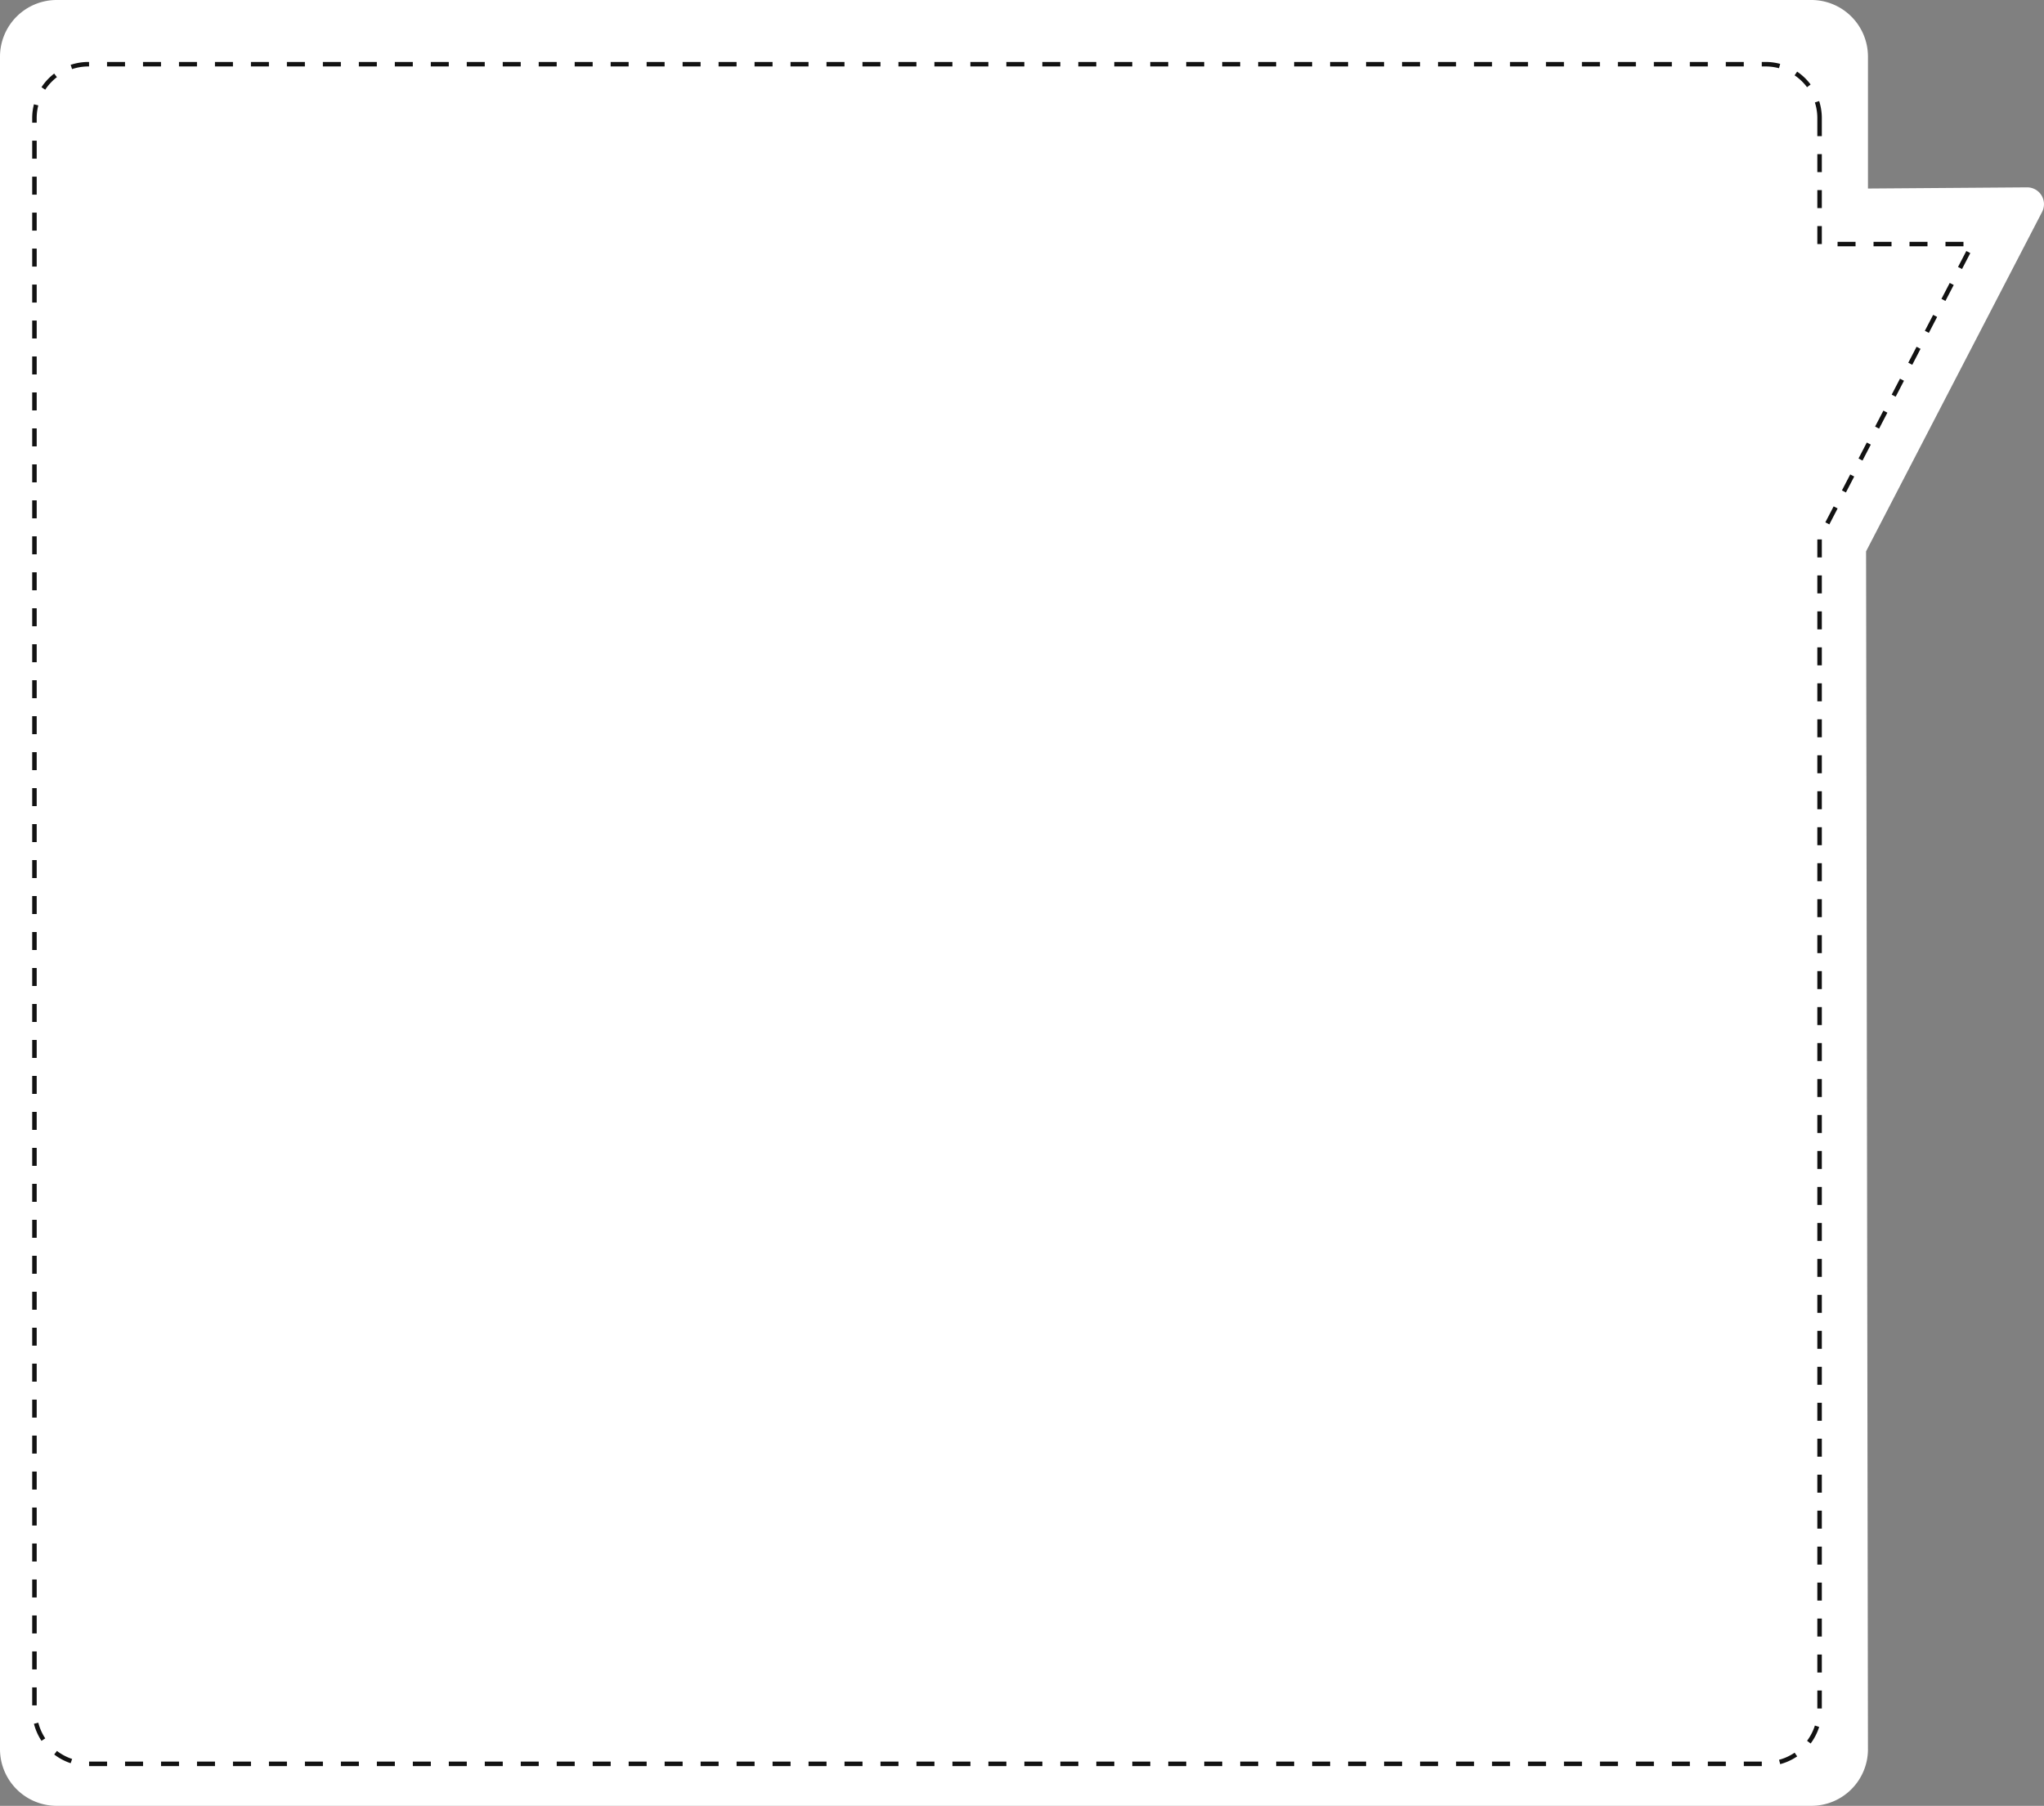 <?xml version="1.0" encoding="UTF-8"?> <svg xmlns="http://www.w3.org/2000/svg" viewBox="0 0 454.57 401.62"><rect x="0" y="0" width="454.57" height="401.62" fill="#808080" stroke="none"/> <defs> <style>.cls-1{fill:#fff;}.cls-2{fill:none;stroke:#121212;stroke-miterlimit:10;stroke-dasharray:4;}</style> </defs> <title>Ресурс 88</title> <g id="Слой_2" data-name="Слой 2"> <g id="Слой_1-2" data-name="Слой 1"> <path class="cls-1" d="M415.42,12.56V41.93l35.37-.26a3.74,3.74,0,0,1,3.35,5.47L415,122.62l.42,266.43a12.59,12.59,0,0,1-12.55,12.57H12.57A12.61,12.61,0,0,1,0,389.05V12.57A12.61,12.61,0,0,1,12.57,0h390.3A12.59,12.59,0,0,1,415.42,12.56Z"></path> <path class="cls-2" d="M404.66,26.28v28l34,0-34,65.44V380.28a12,12,0,0,1-12,12h-373a12,12,0,0,1-12-12v-354a12,12,0,0,1,12-12h373A12,12,0,0,1,404.66,26.28Z"></path> </g> </g> </svg> 